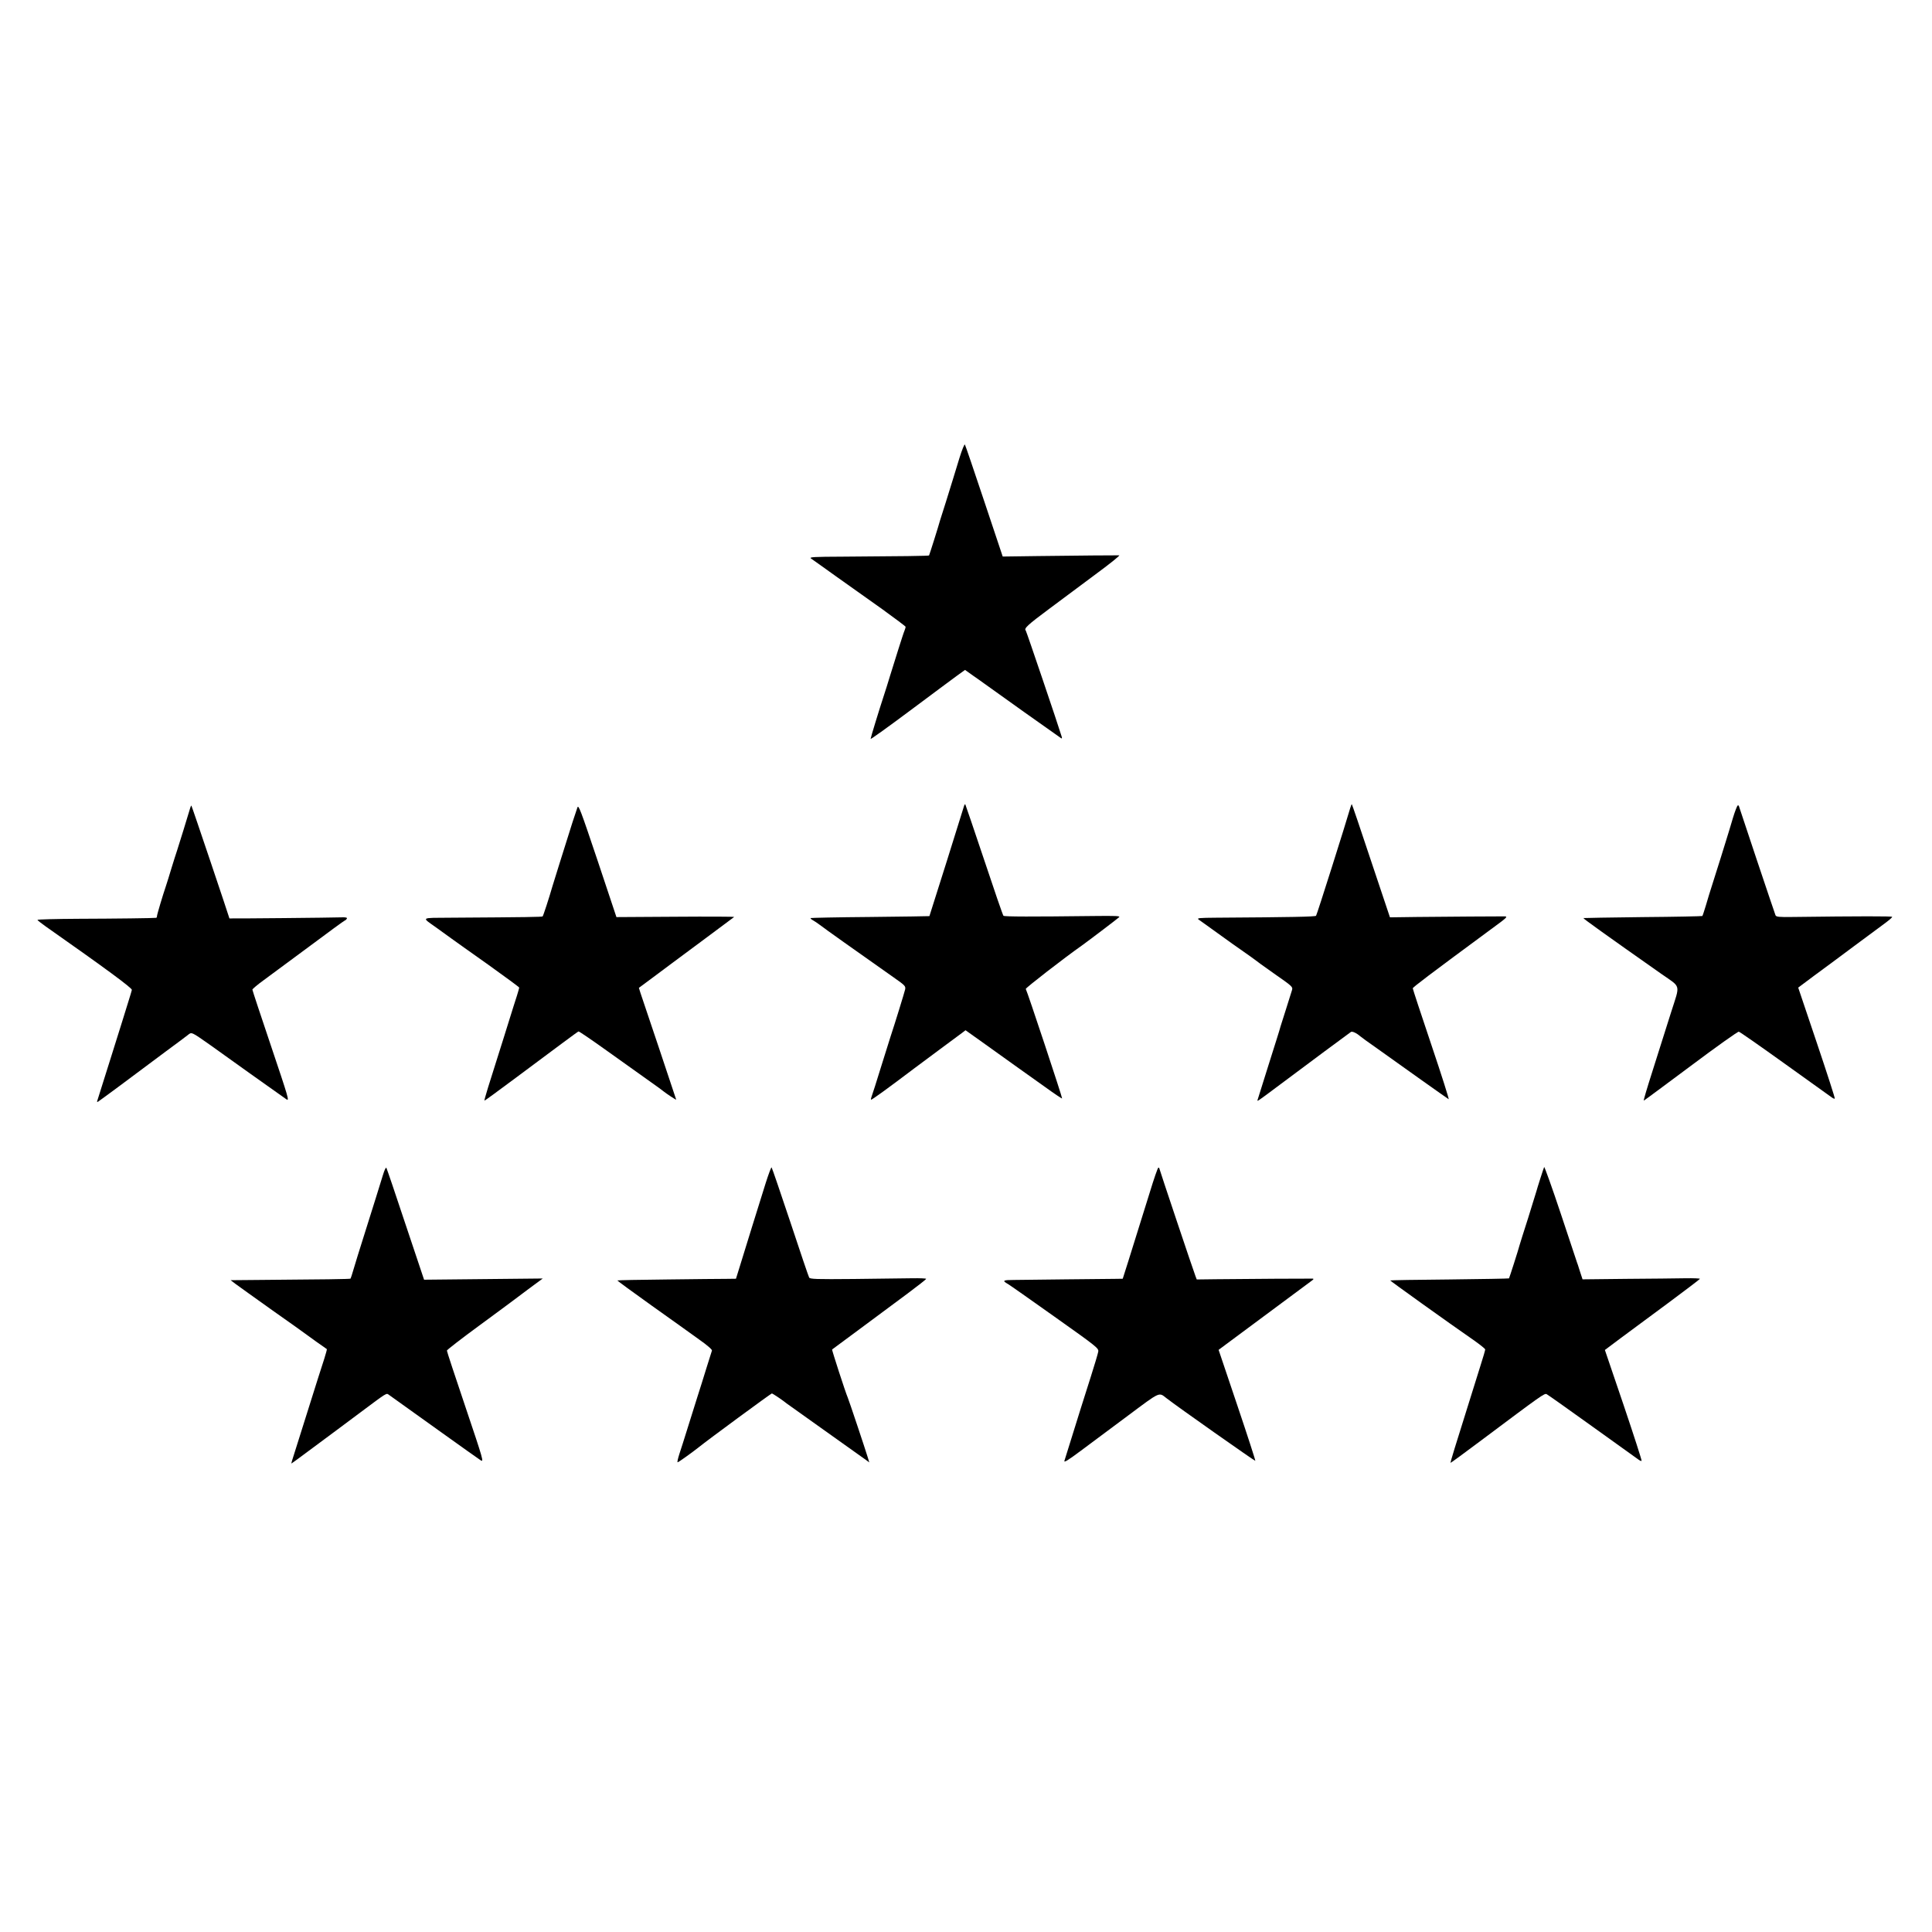<?xml version="1.0" standalone="no"?>
<!DOCTYPE svg PUBLIC "-//W3C//DTD SVG 20010904//EN"
 "http://www.w3.org/TR/2001/REC-SVG-20010904/DTD/svg10.dtd">
<svg version="1.0" xmlns="http://www.w3.org/2000/svg"
 width="1600pt" height="1600pt" viewBox="0 0 1600 1600"
 preserveAspectRatio="xMidYMid meet">
<g transform="translate(0,1600) scale(0.1,-0.1)"
fill="#000000" stroke="none">
<path d="M7946 12208 c-21 -68 -46 -150 -56 -183 -10 -33 -37 -118 -59 -190
-23 -71 -44 -137 -46 -145 -11 -42 -88 -286 -91 -290 -5 -4 -229 -7 -718 -10
-238 -1 -276 -3 -260 -15 10 -7 105 -74 209 -149 105 -74 277 -197 383 -272
105 -76 192 -141 192 -145 0 -5 -4 -18 -9 -31 -6 -13 -27 -79 -49 -148 -21
-69 -54 -172 -72 -230 -17 -58 -39 -125 -47 -150 -43 -131 -113 -360 -113
-369 0 -6 147 100 328 235 180 134 355 265 390 290 l64 46 66 -47 c37 -25 78
-55 92 -65 44 -33 625 -446 637 -453 9 -6 10 0 3 20 -22 75 -290 866 -295 871
-17 17 14 46 193 179 108 81 287 214 396 295 110 81 193 148 185 149 -22 1
-343 -2 -669 -6 l-296 -4 -153 458 c-84 252 -156 463 -160 469 -4 7 -24 -43
-45 -110z"/>
<path d="M4782 9313 c-6 -16 -24 -71 -41 -123 -75 -238 -154 -489 -166 -530
-29 -101 -76 -244 -81 -249 -4 -5 -123 -7 -759 -11 -260 -2 -246 7 -119 -84
38 -27 92 -66 119 -86 28 -20 166 -119 308 -219 141 -101 257 -186 257 -190 0
-4 -9 -34 -19 -67 -11 -32 -40 -126 -66 -209 -25 -82 -62 -197 -80 -255 -81
-254 -127 -402 -123 -405 1 -2 112 79 246 179 361 269 524 391 533 394 4 2
108 -69 231 -157 289 -206 269 -192 373 -266 50 -35 95 -68 100 -73 22 -18
105 -73 105 -69 0 2 -64 193 -141 423 -78 230 -147 438 -155 461 l-13 42 132
98 c73 54 137 102 142 106 6 4 122 91 260 193 137 102 252 187 255 190 3 3
-215 4 -485 2 l-490 -3 -156 468 c-141 420 -158 465 -167 440z"/>
<path d="M7985 9329 c-2 -8 -68 -216 -145 -464 -78 -247 -142 -450 -143 -452
-2 -1 -222 -4 -491 -7 -268 -2 -490 -7 -493 -9 -2 -3 6 -11 19 -18 12 -7 39
-24 58 -39 30 -24 295 -212 613 -436 93 -65 98 -71 93 -98 -6 -26 -86 -286
-121 -391 -7 -22 -43 -137 -80 -255 -36 -118 -71 -226 -76 -239 -5 -13 -8 -26
-5 -28 4 -4 139 94 356 258 36 27 133 99 215 160 83 61 164 122 181 134 l30
23 142 -101 c78 -56 197 -141 264 -189 68 -49 183 -131 257 -183 73 -53 135
-94 137 -92 4 4 -289 888 -301 907 -4 7 321 259 465 360 45 32 296 222 308
234 11 11 -28 12 -210 10 -509 -6 -740 -6 -748 2 -5 5 -77 214 -160 464 -84
250 -154 457 -156 459 -2 2 -6 -2 -9 -10z"/>
<path d="M11182 9308 c-35 -122 -276 -885 -283 -892 -7 -8 -202 -12 -828 -16
-140 -1 -161 -3 -145 -15 11 -7 82 -59 159 -114 77 -56 174 -125 215 -153 41
-28 80 -57 87 -62 6 -6 81 -60 166 -120 148 -103 155 -109 147 -135 -5 -14
-27 -84 -49 -156 -23 -71 -44 -137 -46 -145 -2 -8 -17 -59 -34 -112 -17 -54
-44 -140 -60 -190 -41 -131 -91 -291 -96 -306 -6 -17 -4 -16 155 103 254 190
605 451 618 459 11 7 46 -9 77 -36 5 -5 71 -53 147 -106 75 -53 234 -167 355
-253 120 -85 223 -158 230 -162 6 -4 -58 198 -143 450 -85 252 -154 462 -154
468 0 9 139 114 646 488 137 100 144 107 113 108 -51 0 -474 -2 -726 -5 l-222
-3 -157 469 c-85 257 -157 468 -159 468 -2 0 -8 -15 -13 -32z"/>
<path d="M1575 9308 c-15 -53 -97 -316 -109 -353 -8 -22 -28 -87 -46 -145 -17
-58 -38 -123 -45 -145 -28 -82 -75 -240 -75 -252 0 -7 -3 -14 -7 -14 -18 -3
-334 -7 -645 -8 -186 -1 -338 -5 -338 -9 1 -4 31 -28 68 -54 497 -349 717
-511 714 -526 -2 -9 -15 -53 -29 -97 -13 -44 -76 -244 -139 -445 -63 -201
-117 -371 -119 -378 -3 -8 0 -10 8 -5 11 6 348 256 372 275 6 5 89 67 185 138
96 71 180 133 185 138 33 27 27 29 191 -86 22 -16 166 -119 320 -229 153 -109
291 -207 306 -217 26 -17 18 9 -127 440 -85 252 -155 463 -155 469 1 5 44 42
97 80 53 39 222 164 376 278 154 115 285 211 293 214 7 2 14 10 17 16 3 8 -10
11 -42 10 -73 -3 -931 -11 -931 -9 0 6 -311 931 -315 934 -2 2 -6 -7 -10 -20z"/>
<path d="M14352 9228 c-17 -57 -42 -141 -57 -188 -15 -47 -35 -112 -45 -145
-10 -33 -37 -118 -60 -190 -23 -71 -52 -165 -64 -208 -13 -42 -25 -80 -28 -83
-3 -2 -225 -7 -493 -9 -269 -3 -490 -7 -492 -8 -3 -4 177 -133 645 -462 167
-117 157 -79 81 -319 -28 -89 -65 -204 -81 -256 -16 -52 -47 -149 -68 -215
-54 -169 -80 -258 -77 -260 1 -1 175 128 387 286 212 159 392 287 400 285 8
-1 181 -122 383 -267 203 -145 377 -270 388 -278 11 -8 22 -12 24 -9 3 2 -64
210 -149 462 l-154 457 131 98 c73 53 222 164 332 246 110 81 226 167 258 191
32 24 58 46 57 51 0 6 -269 6 -822 -1 -116 -2 -138 1 -144 14 -8 19 -304 903
-304 907 0 2 -4 3 -8 3 -5 0 -23 -46 -40 -102z"/>
<path d="M3171 6268 c-32 -105 -69 -222 -151 -483 -40 -126 -82 -261 -93 -300
-11 -38 -22 -72 -24 -74 -3 -4 -226 -7 -766 -11 l-227 -2 42 -32 c24 -18 160
-115 303 -217 143 -101 265 -187 270 -192 6 -4 48 -35 94 -68 47 -32 86 -61
88 -62 1 -2 -8 -37 -21 -78 -23 -70 -54 -167 -196 -619 -34 -107 -65 -207 -70
-222 -5 -16 -8 -28 -6 -28 1 0 81 58 177 130 96 71 183 136 194 144 11 8 94
70 185 138 248 185 227 172 253 155 43 -30 146 -104 436 -312 161 -115 305
-218 321 -228 28 -18 25 -5 -125 440 -85 252 -155 463 -154 468 0 6 119 98
265 205 146 107 275 203 287 212 12 9 71 54 132 99 l110 81 -492 -5 -491 -5
-153 457 c-83 251 -155 462 -159 469 -4 8 -16 -17 -29 -60z"/>
<path d="M6341 6202 c-23 -75 -74 -238 -113 -362 -38 -124 -84 -271 -101 -327
l-32 -103 -80 -1 c-44 0 -264 -2 -489 -5 -225 -2 -411 -6 -413 -8 -2 -2 125
-95 282 -207 157 -112 336 -239 396 -283 67 -47 108 -83 105 -91 -2 -7 -23
-73 -46 -146 -23 -74 -56 -181 -75 -239 -18 -58 -54 -172 -80 -255 -25 -82
-57 -180 -69 -217 -12 -38 -19 -68 -14 -68 7 0 124 84 178 127 62 51 595 443
602 443 7 0 89 -55 123 -83 6 -4 150 -107 320 -228 171 -122 322 -230 337
-240 l27 -20 -13 43 c-19 63 -155 470 -165 493 -19 43 -133 396 -130 399 2 2
110 82 239 177 129 96 304 225 388 288 83 62 152 116 152 120 0 4 -53 6 -117
5 -65 -1 -281 -4 -481 -6 -315 -3 -364 -1 -371 12 -5 8 -75 215 -156 460 -82
245 -151 448 -155 452 -3 4 -25 -54 -49 -130z"/>
<path d="M12788 6335 c-5 -10 -59 -179 -64 -200 -1 -5 -32 -104 -68 -220 -37
-115 -69 -217 -71 -225 -8 -33 -85 -273 -88 -277 -3 -2 -224 -6 -493 -9 -268
-2 -489 -6 -491 -8 -3 -2 478 -347 699 -500 48 -34 87 -66 88 -71 0 -6 -18
-69 -41 -140 -22 -72 -67 -215 -100 -320 -100 -316 -149 -478 -147 -480 2 -1
112 79 245 179 517 387 533 399 552 390 10 -5 181 -126 380 -269 199 -143 371
-266 382 -274 11 -8 22 -12 24 -9 3 3 -64 210 -149 462 l-155 456 132 99 c73
54 249 184 392 290 143 106 261 196 263 200 1 4 -53 6 -120 5 -68 -1 -287 -4
-488 -5 l-364 -4 -23 70 c-12 39 -22 70 -23 70 0 0 -60 180 -133 400 -73 219
-136 395 -139 390z"/>
<path d="M9521 6122 c-71 -228 -107 -343 -176 -564 l-47 -148 -66 -1 c-37 0
-218 -2 -402 -4 -184 -2 -378 -4 -429 -5 -96 0 -104 -5 -53 -34 11 -6 185
-128 386 -271 358 -254 366 -261 361 -290 -3 -16 -30 -108 -61 -205 -30 -96
-68 -215 -84 -265 -41 -132 -127 -406 -135 -433 -5 -17 28 3 138 85 80 59 256
191 392 292 268 200 251 192 315 142 84 -66 732 -522 736 -519 2 3 -65 210
-150 462 l-154 457 63 47 c51 38 635 471 710 527 15 11 16 15 5 16 -16 1 -534
-2 -802 -5 l-157 -2 -10 26 c-12 28 -301 891 -301 897 0 2 -3 3 -7 3 -5 0 -37
-93 -72 -208z"/>
</g>
</svg>
